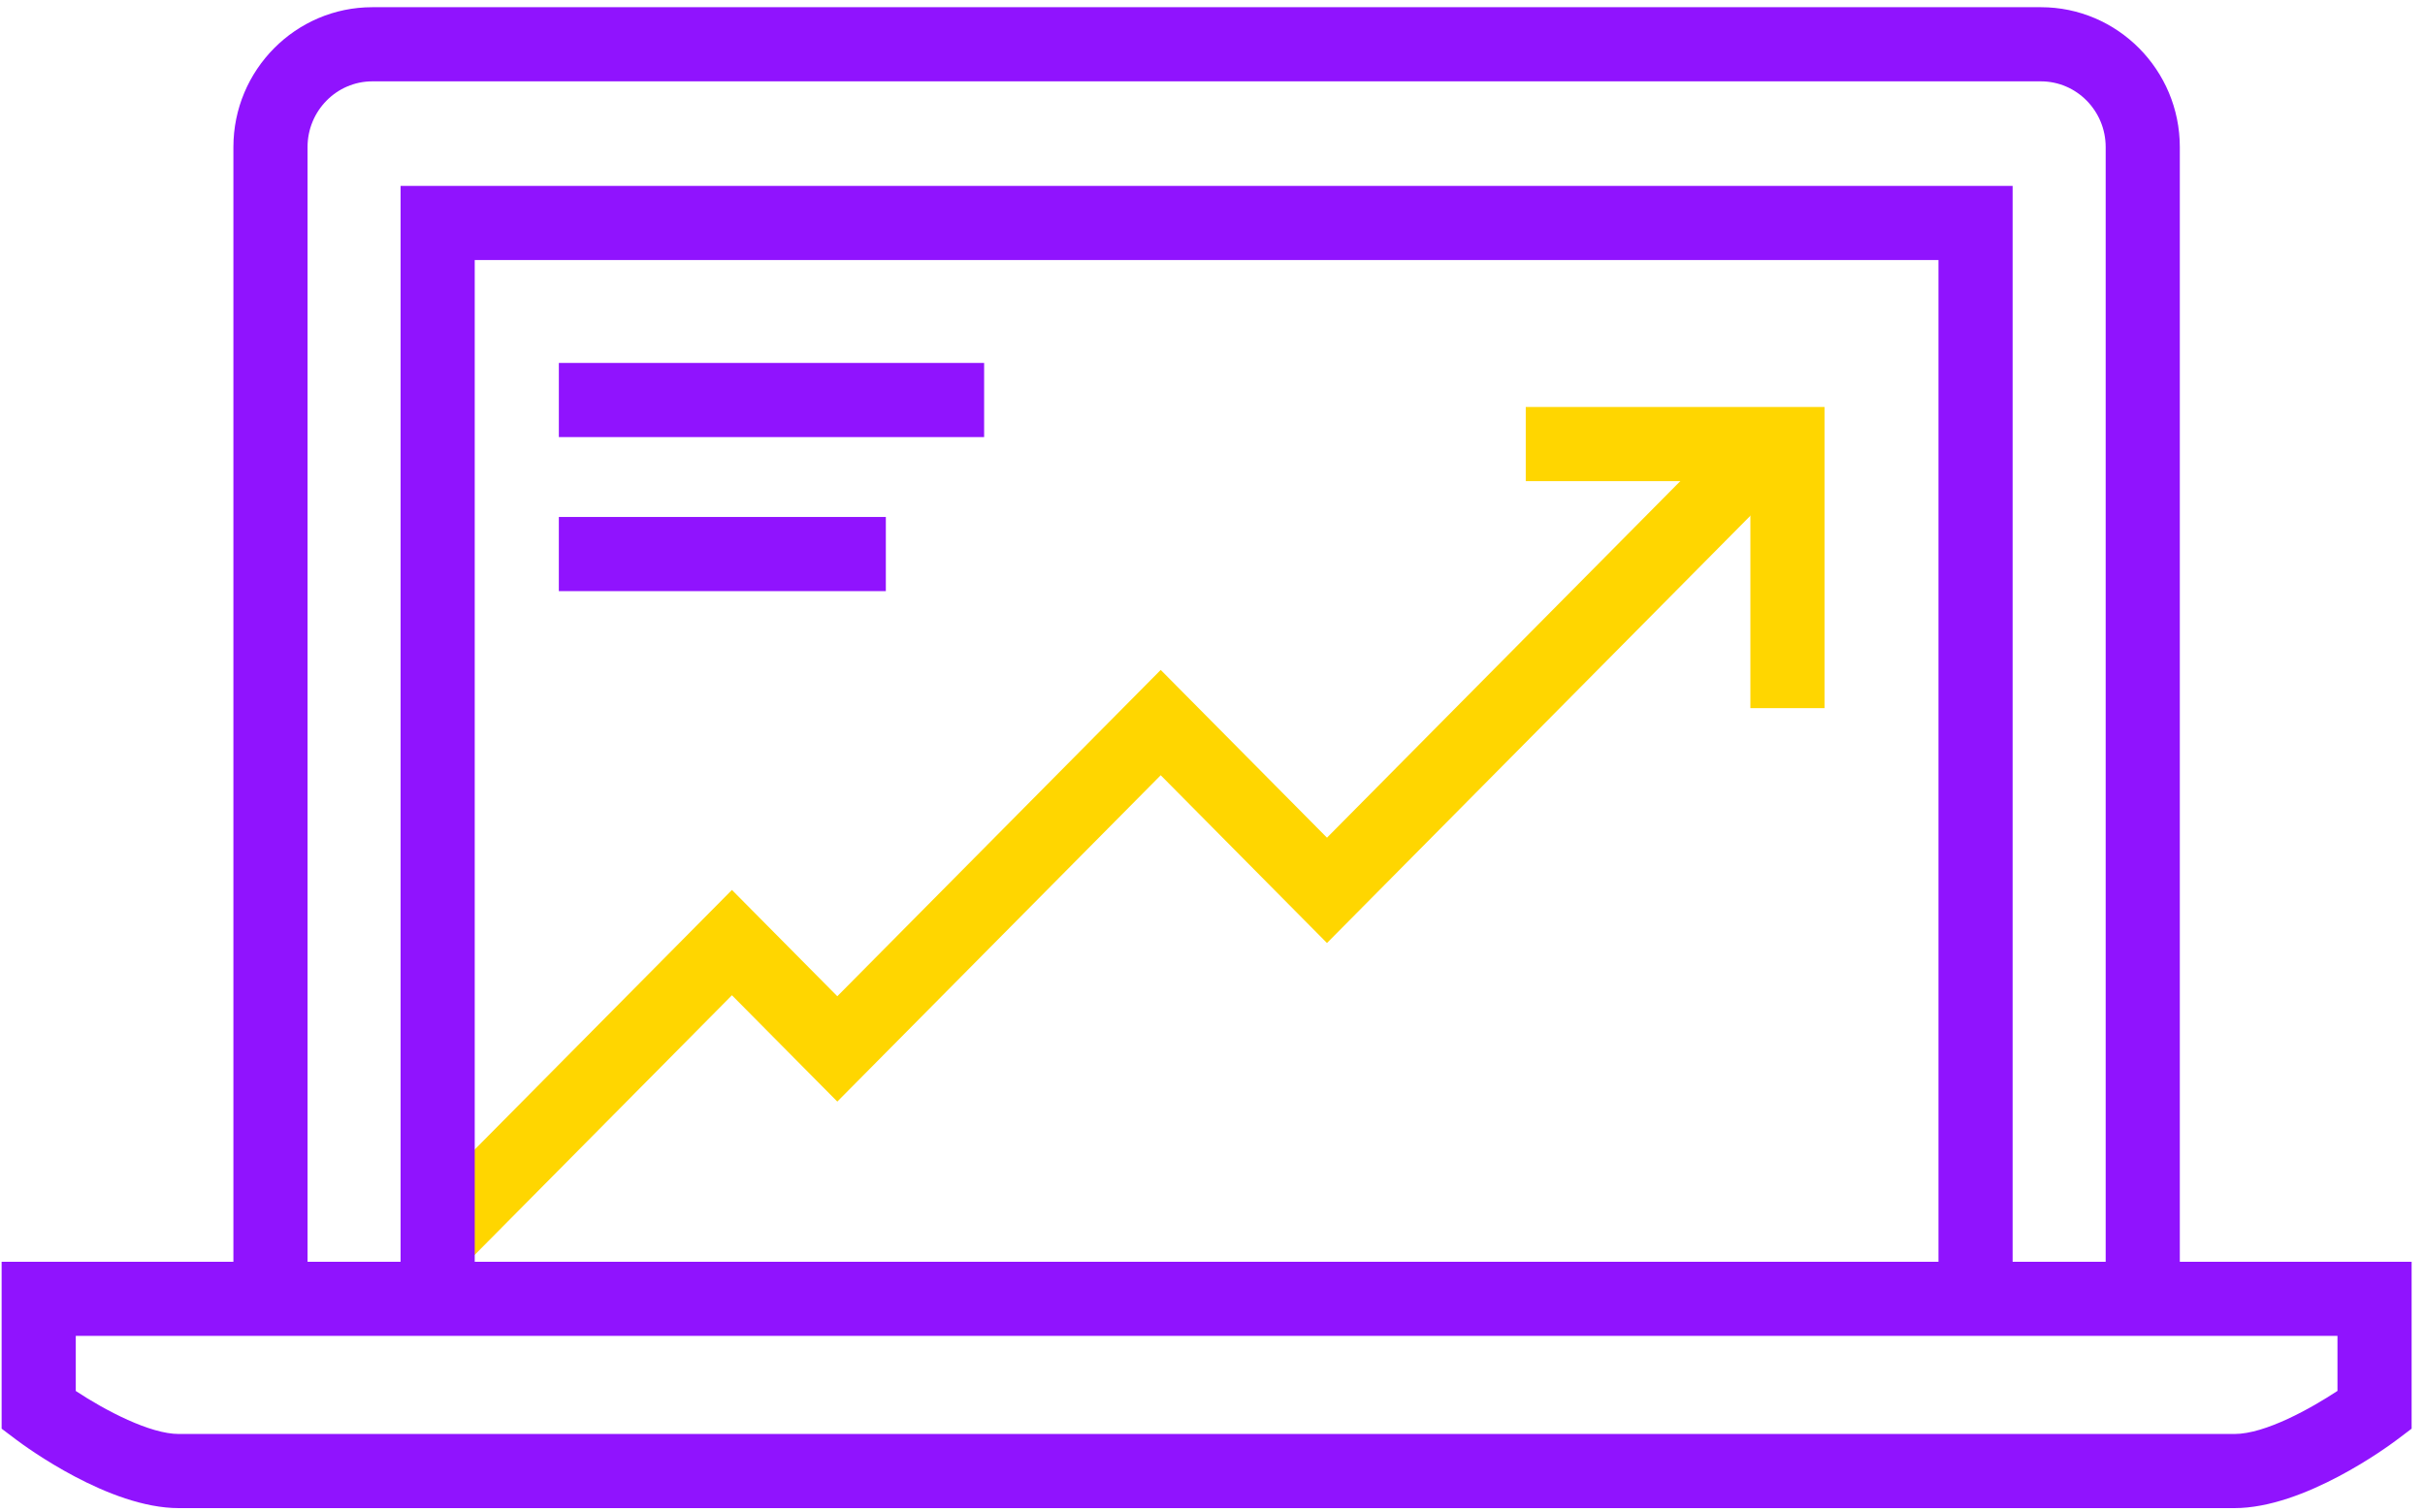 <?xml version="1.0" encoding="UTF-8"?>
<svg width="170px" height="106px" viewBox="0 0 170 106" version="1.1" xmlns="http://www.w3.org/2000/svg" xmlns:xlink="http://www.w3.org/1999/xlink">
    <!-- Generator: Sketch 46.2 (44496) - http://www.bohemiancoding.com/sketch -->
    <title>Page 1</title>
    <desc>Created with Sketch.</desc>
    <defs>
        <polygon id="path-1" points="0 105.268 168.948 105.268 168.948 0.031 0 0.031"></polygon>
    </defs>
    <g id="Landing" stroke="none" stroke-width="1" fill="none" fill-rule="evenodd">
        <g id="IV" transform="translate(-875, -331)">
            <g id="Page-1" transform="translate(875.114, 331.193)">
                <polygon id="Fill-1" fill="#FFD600" points="31.859 89.108 28.166 85.45 51.197 62.204 58.584 69.657 81.256 46.778 92.911 58.54 121.497 29.688 125.189 33.347 92.911 65.925 81.256 54.162 58.584 77.043 51.197 69.588"></polygon>
                <polygon id="Fill-2" fill="#FFD600" points="127.791 49.457 122.593 49.457 122.593 33.541 106.846 33.541 106.846 28.342 127.791 28.342"></polygon>
                <g id="Group-12" transform="translate(0, 0.28)">
                    <path d="M152.698,89.633 L147.5,89.633 L147.5,9.839 C147.5,7.298 145.463,5.231 142.96,5.231 L25.986,5.231 C23.483,5.231 21.446,7.298 21.446,9.839 L21.446,89.633 L16.248,89.633 L16.248,9.839 C16.248,4.431 20.616,0.032 25.986,0.032 L142.96,0.032 C148.33,0.032 152.698,4.431 152.698,9.839 L152.698,89.633 Z" id="Fill-3" fill="#9013FE"></path>
                    <polygon id="Fill-5" fill="#9013FE" points="140.977 88.811 135.779 88.811 135.779 17.759 33.166 17.759 33.166 88.811 27.968 88.811 27.968 12.561 140.977 12.561"></polygon>
                    <path d="M5.198,97.053 C7.283,98.433 10.409,100.069 12.418,100.069 L156.528,100.069 C158.7,100.069 161.917,98.256 163.75,97.049 L163.75,93.191 L5.198,93.191 L5.198,97.053 Z M156.528,105.267 L12.418,105.267 C7.53,105.267 1.684,100.967 1.034,100.477 L0,99.697 L0,87.993 L168.948,87.993 L168.948,99.697 L167.914,100.477 C167.263,100.968 161.416,105.267 156.528,105.267 L156.528,105.267 Z" id="Fill-7" fill="#9013FE"></path>
                    <mask id="mask-2" fill="white">
                        <use xlink:href="#path-1"></use>
                    </mask>
                    <g id="Clip-10"></g>
                    <polygon id="Fill-9" fill="#9013FE" mask="url(#mask-2)" points="39.063 30.173 68.876 30.173 68.876 24.974 39.063 24.974"></polygon>
                    <polygon id="Fill-11" fill="#9013FE" mask="url(#mask-2)" points="39.062 40.973 61.986 40.973 61.986 35.774 39.062 35.774"></polygon>
                </g>
            </g>
        </g>
    </g>
</svg>